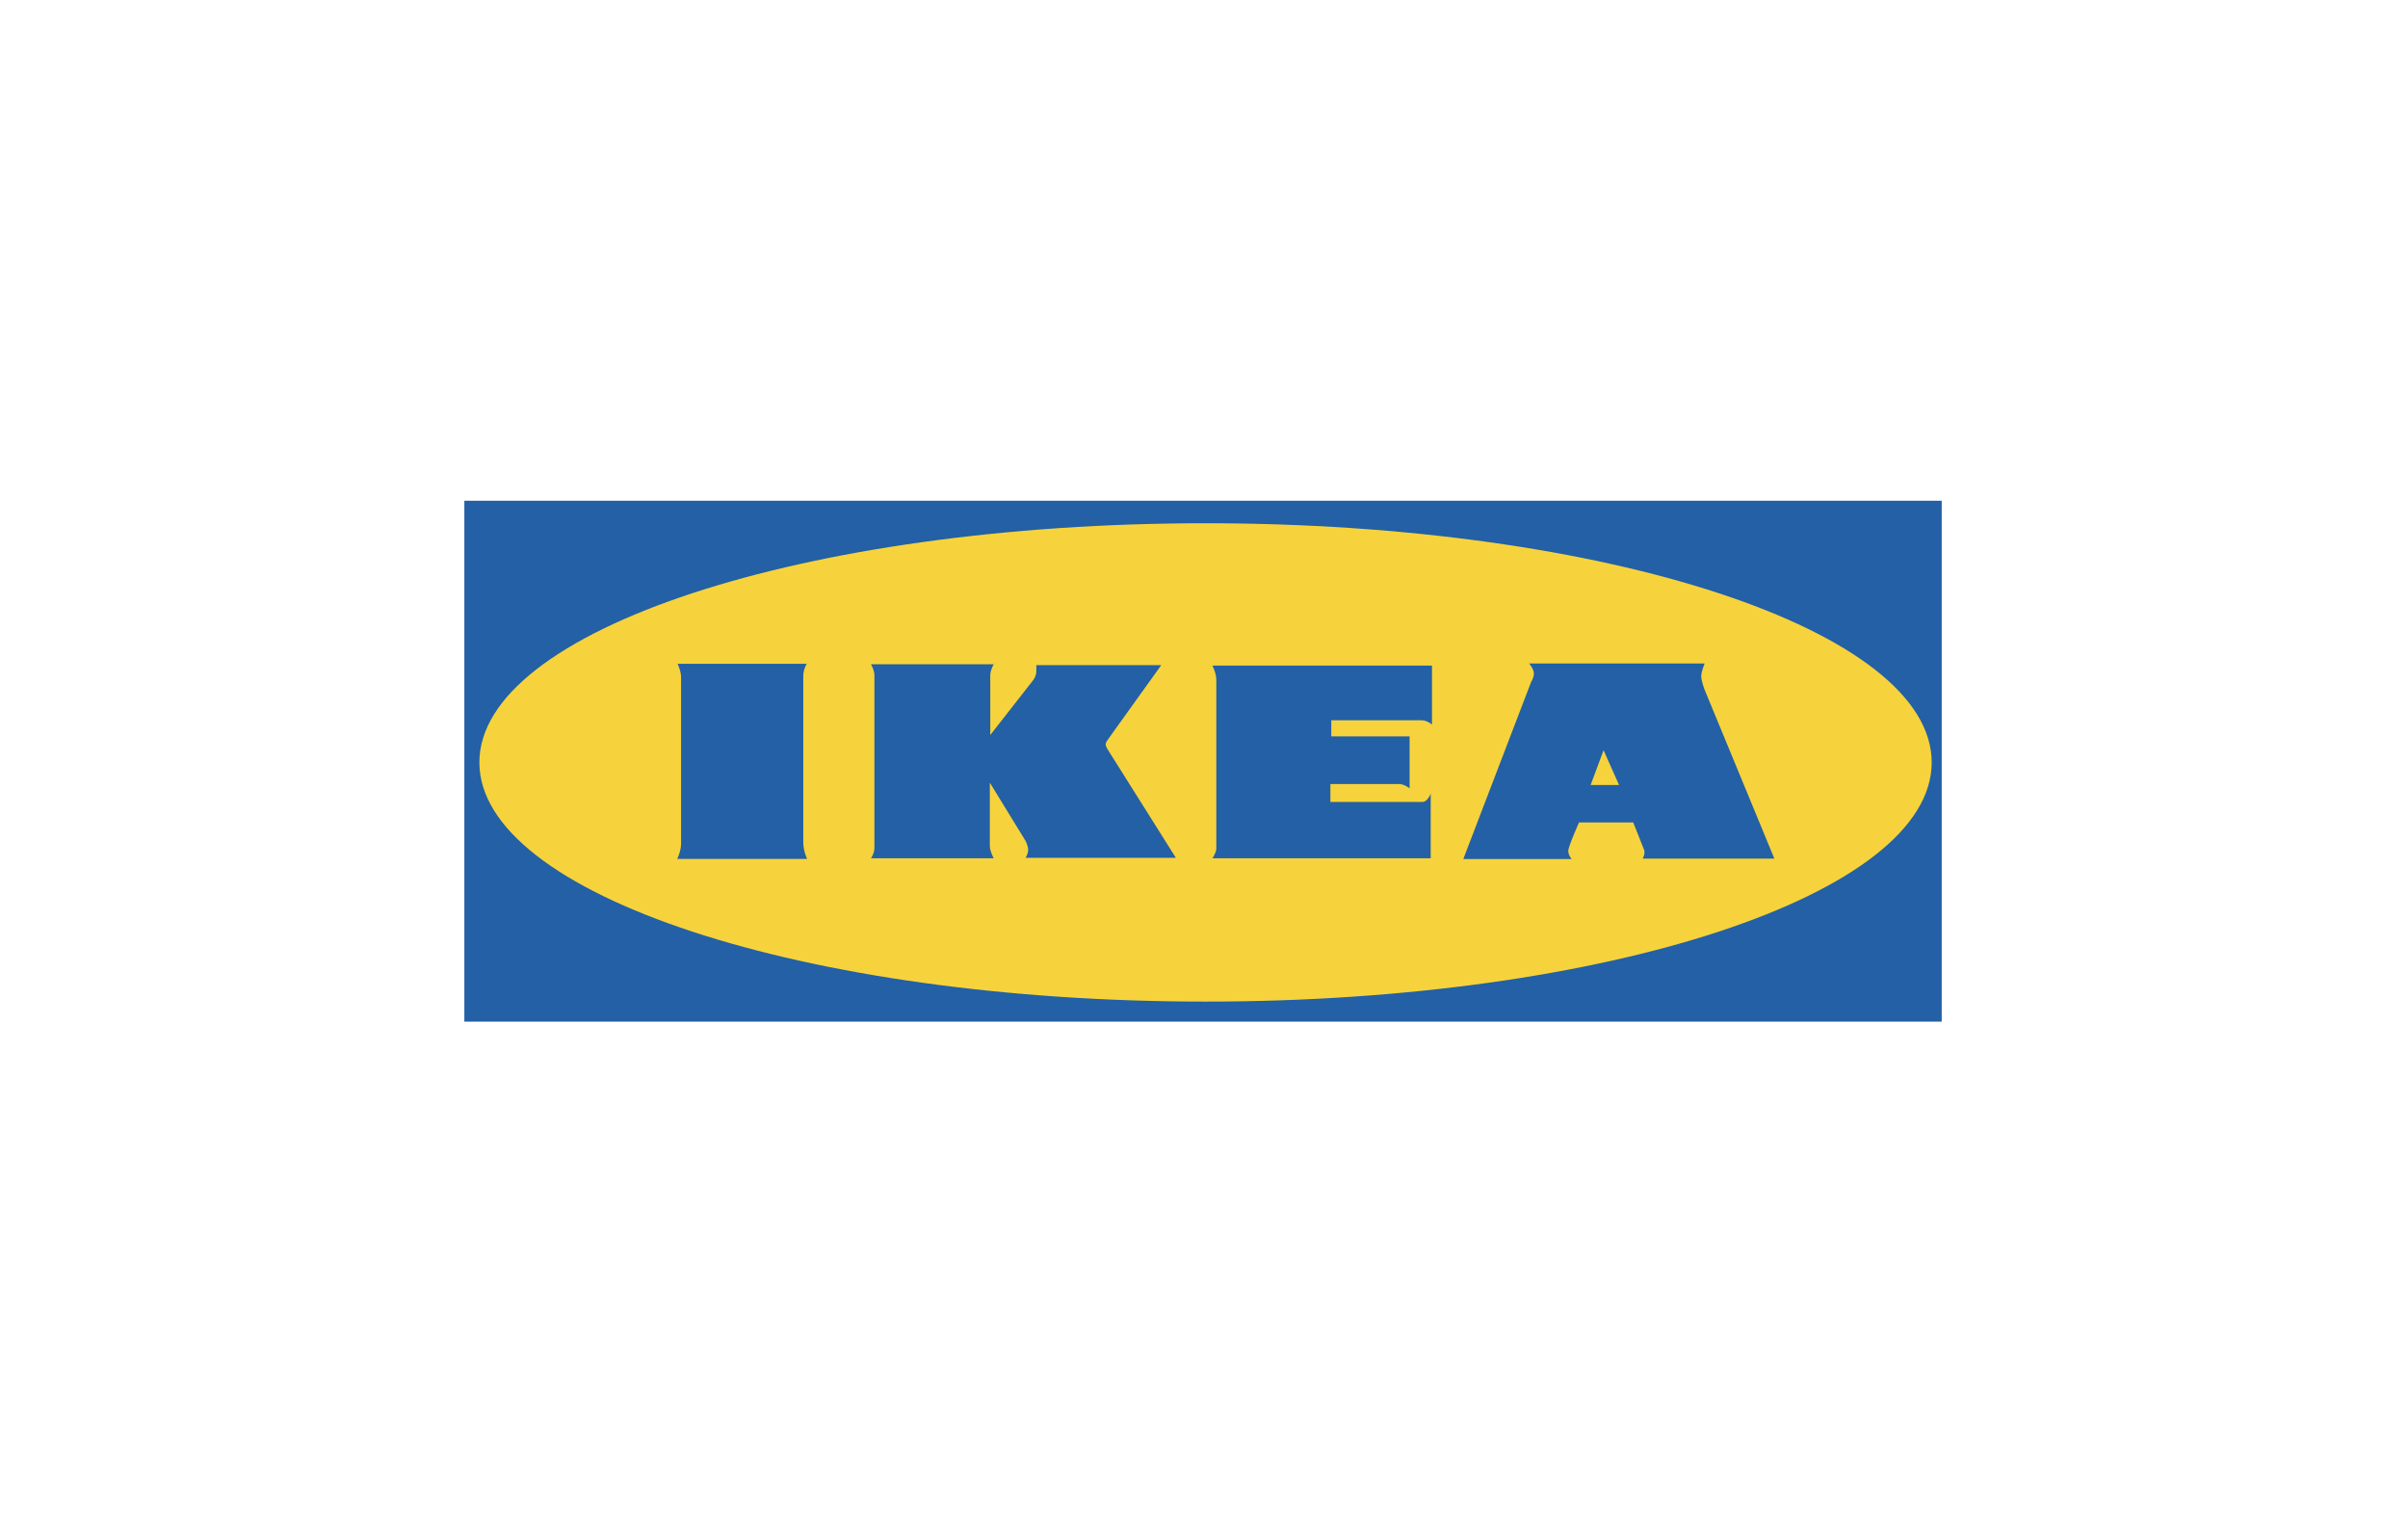 <?xml version="1.0" encoding="UTF-8"?>
<svg width="158px" height="100px" viewBox="0 0 158 100" version="1.1" xmlns="http://www.w3.org/2000/svg" xmlns:xlink="http://www.w3.org/1999/xlink">
    <rect x="0" y="0" width="158" height="100" fill="#333333" stroke="none"/>
    <!-- Generator: Sketch 58 (84663) - https://sketch.com -->
    <title>logo-vector-ikea</title>
    <desc>Created with Sketch.</desc>
    <defs>
        <rect id="path-1" x="0" y="0" width="158" height="100"></rect>
    </defs>
    <g id="Home-+-Menú" stroke="none" stroke-width="1" fill="none" fill-rule="evenodd">
        <g id="Artboard" transform="translate(-1230, -635)">
            <g id="logo-vector-ikea" transform="translate(1230, 635)">
                <mask id="mask-2" fill="white">
                    <use xlink:href="#path-1"></use>
                </mask>
                <use id="Mask" fill="#FFFFFF" xlink:href="#path-1"></use>
                <g id="ikea-1" mask="url(#mask-2)" fill-rule="nonzero">
                    <g transform="translate(30, 32)">
                        <path d="M0.468,0.85 L97.405,0.85 L97.405,35.024 L0.468,35.024 L0.468,0.85 Z M1.454,18.019 C1.454,9.353 22.786,2.328 49.101,2.328 C75.416,2.328 96.747,9.353 96.747,18.019 C96.747,26.685 75.416,33.71 49.101,33.71 C22.787,33.71 1.454,26.685 1.454,18.019 C1.454,18.019 1.454,26.685 1.454,18.019 Z" id="Shape" fill="#2360A5"></path>
                        <path d="M1.454,18.019 C1.454,9.353 22.786,2.328 49.101,2.328 C75.416,2.328 96.747,9.353 96.747,18.019 C96.747,26.685 75.416,33.71 49.101,33.71 C22.787,33.71 1.454,26.685 1.454,18.019 C1.454,18.019 1.454,26.685 1.454,18.019 Z" id="Path" fill="#F6D33C"></path>
                        <path d="M14.462,11.55 L22.932,11.55 C22.932,11.55 22.706,11.906 22.706,12.35 L22.706,23.253 C22.706,23.845 22.96,24.349 22.96,24.349 L14.434,24.349 C14.434,24.349 14.688,23.845 14.688,23.341 L14.688,12.438 C14.688,12.024 14.462,11.55 14.462,11.55 Z M27.148,11.579 L35.202,11.579 C35.202,11.579 34.976,11.959 34.976,12.309 L34.976,16.221 L37.83,12.572 C37.83,12.572 37.999,12.309 37.999,12.047 L37.999,11.638 L46.194,11.638 L42.718,16.484 C42.718,16.484 42.549,16.688 42.549,16.834 C42.549,16.98 42.69,17.184 42.69,17.184 L47.155,24.278 L37.292,24.278 C37.292,24.278 37.462,24.016 37.462,23.753 C37.462,23.491 37.292,23.169 37.292,23.169 L34.947,19.345 L34.947,23.491 C34.947,23.841 35.201,24.307 35.201,24.307 L27.148,24.307 C27.148,24.307 27.374,23.987 27.374,23.636 L27.374,12.309 C27.374,11.959 27.148,11.579 27.148,11.579 Z M49.553,11.668 L63.959,11.668 L63.959,15.537 C63.959,15.537 63.648,15.251 63.254,15.251 L57.35,15.251 L57.35,16.311 L62.491,16.311 L62.491,19.722 C62.491,19.722 62.152,19.435 61.784,19.435 L57.293,19.435 L57.293,20.61 L63.338,20.61 C63.677,20.61 63.875,20.066 63.875,20.066 L63.875,24.307 L49.553,24.307 C49.553,24.307 49.808,23.935 49.808,23.677 L49.808,12.614 C49.809,12.155 49.553,11.668 49.553,11.668 L49.553,11.668 Z M70.333,11.529 L81.851,11.529 C81.851,11.529 81.625,12.062 81.625,12.359 C81.625,12.655 81.822,13.188 81.822,13.188 L86.424,24.328 L77.785,24.328 C77.785,24.328 77.983,24.002 77.869,23.736 C77.632,23.144 77.397,22.551 77.164,21.958 L73.607,21.958 C73.607,21.958 72.901,23.528 72.901,23.825 C72.901,24.12 73.128,24.358 73.128,24.358 L66.013,24.358 L70.474,12.714 C70.474,12.714 70.644,12.477 70.644,12.181 C70.644,11.885 70.333,11.529 70.333,11.529 L70.333,11.529 Z M75.217,17.218 L74.369,19.499 L76.233,19.499 L75.217,17.218 Z" id="Shape" fill="#2360A5"></path>
                    </g>
                </g>
            </g>
        </g>
    </g>
</svg>